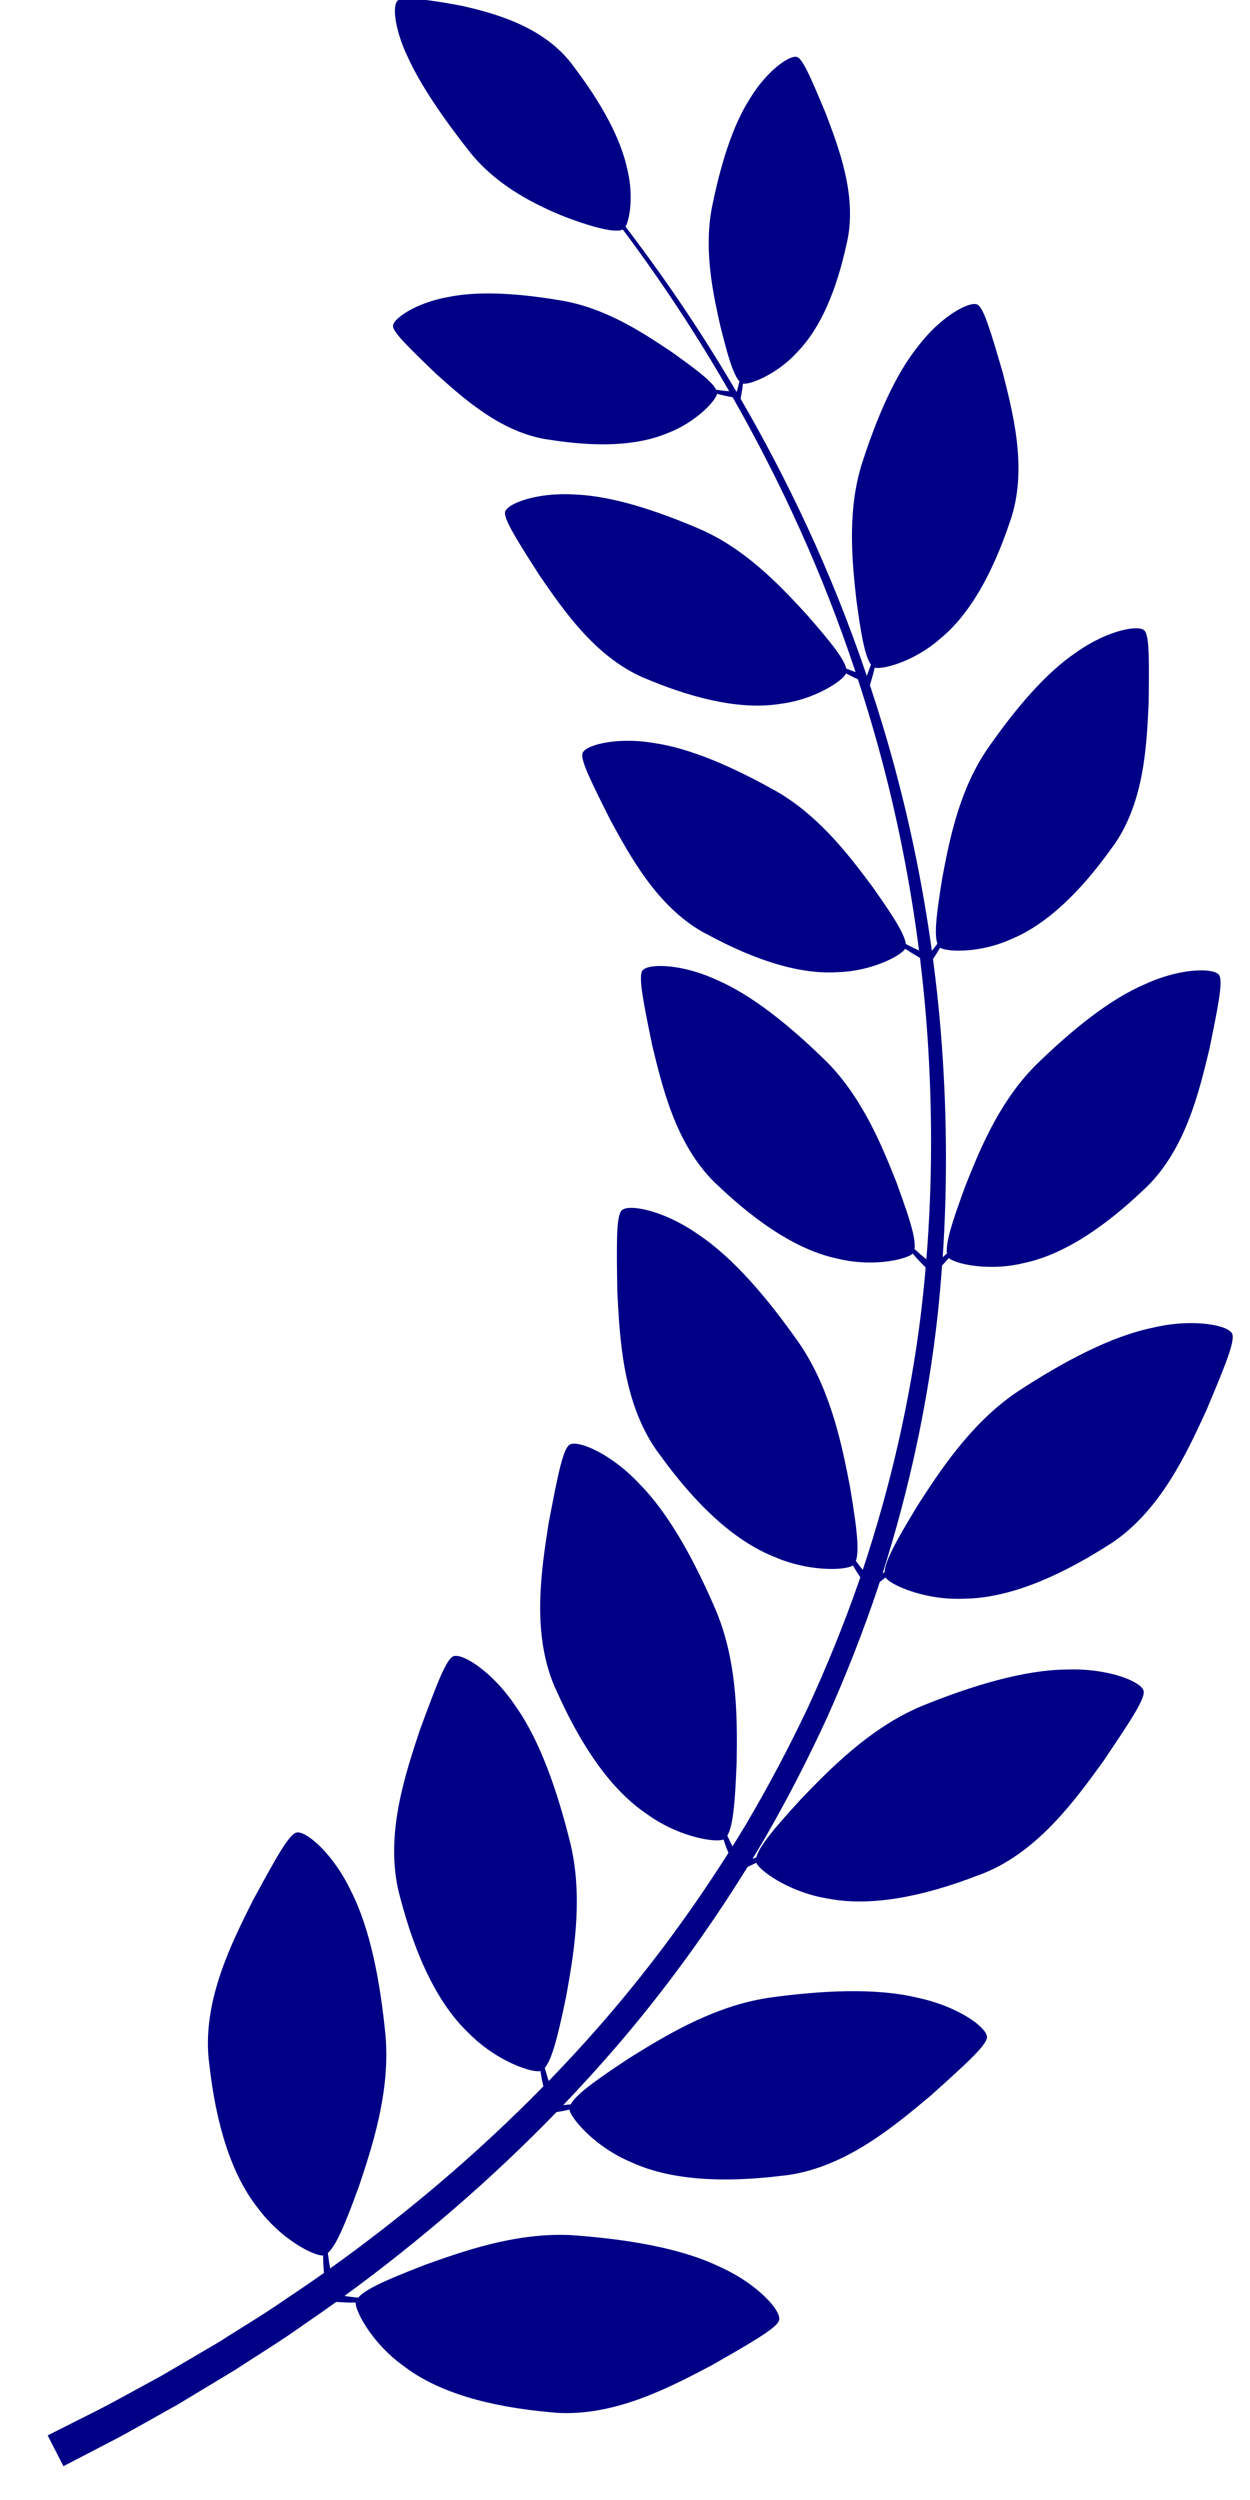 <svg width="30" height="60" viewBox="0 0 30 60" fill="none" xmlns="http://www.w3.org/2000/svg">
<g clip-path="url(#clip0_4469_15764)">
<path d="M2.732 57.642C3.063 57.461 3.445 57.254 3.871 57.021C4.292 56.774 4.758 56.501 5.265 56.203C5.758 55.883 6.309 55.563 6.865 55.173C7.162 54.977 7.466 54.769 7.775 54.55C7.772 54.508 7.768 54.456 7.764 54.396C7.756 54.321 7.757 54.229 7.754 54.133C7.754 54.133 7.754 54.132 7.754 54.131C7.718 54.134 7.665 54.125 7.597 54.104C7.412 54.044 7.127 53.893 6.829 53.656C6.609 53.479 6.381 53.255 6.183 52.986C5.556 52.192 5.185 50.996 5.022 49.533C5.016 49.484 5.01 49.436 5.005 49.387C4.877 47.969 5.571 46.611 6.062 45.624C6.255 45.267 6.423 44.959 6.567 44.709C6.76 44.37 6.911 44.138 7.025 44.036C7.069 43.997 7.108 43.977 7.141 43.978C7.313 43.968 7.695 44.253 8.053 44.754C8.186 44.939 8.315 45.154 8.429 45.395C8.88 46.285 9.125 47.53 9.254 48.87C9.258 48.92 9.261 48.971 9.264 49.021C9.332 50.302 8.929 51.531 8.621 52.453C8.523 52.72 8.435 52.961 8.35 53.172C8.17 53.626 8.016 53.942 7.868 54.072C7.87 54.089 7.873 54.106 7.875 54.123C7.889 54.217 7.897 54.302 7.913 54.377C7.917 54.401 7.921 54.422 7.924 54.442C8.752 53.85 9.619 53.181 10.507 52.429C11.343 51.72 12.196 50.935 13.041 50.073C13.034 50.041 13.026 50.005 13.017 49.965C12.999 49.892 12.987 49.801 12.97 49.707C12.97 49.707 12.97 49.706 12.97 49.705C12.935 49.713 12.881 49.712 12.811 49.7C12.62 49.668 12.316 49.559 11.987 49.367C11.743 49.224 11.486 49.035 11.251 48.797C10.516 48.101 9.978 46.97 9.606 45.546C9.593 45.499 9.581 45.451 9.569 45.404C9.238 44.018 9.73 42.575 10.074 41.528C10.215 41.147 10.336 40.818 10.442 40.55C10.585 40.187 10.701 39.935 10.799 39.818C10.837 39.773 10.872 39.747 10.906 39.744C11.075 39.709 11.493 39.937 11.92 40.381C12.077 40.545 12.236 40.74 12.384 40.962C12.958 41.778 13.379 42.974 13.699 44.282C13.71 44.332 13.721 44.381 13.731 44.43C13.982 45.688 13.759 46.962 13.587 47.919C13.529 48.197 13.476 48.448 13.422 48.669C13.309 49.145 13.203 49.48 13.074 49.629C13.079 49.646 13.084 49.663 13.089 49.679C13.116 49.77 13.137 49.853 13.163 49.925C13.165 49.931 13.167 49.938 13.169 49.944C13.568 49.532 13.966 49.103 14.358 48.656C15.46 47.399 16.517 45.996 17.483 44.468C17.473 44.446 17.464 44.422 17.454 44.397C17.424 44.328 17.397 44.24 17.365 44.15C17.365 44.149 17.365 44.149 17.364 44.148C17.33 44.161 17.278 44.169 17.206 44.169C17.013 44.169 16.695 44.112 16.339 43.976C16.075 43.875 15.79 43.731 15.52 43.534C14.681 42.968 13.965 41.941 13.364 40.597C13.344 40.553 13.323 40.508 13.303 40.464C12.751 39.15 13 37.646 13.167 36.557C13.243 36.158 13.309 35.813 13.37 35.531C13.451 35.15 13.524 34.883 13.602 34.751C13.632 34.7 13.663 34.669 13.695 34.661C13.856 34.599 14.306 34.755 14.8 35.123C14.982 35.259 15.171 35.425 15.353 35.62C16.054 36.331 16.666 37.442 17.195 38.68C17.214 38.727 17.233 38.774 17.25 38.821C17.705 40.02 17.694 41.313 17.68 42.286C17.668 42.57 17.657 42.827 17.641 43.053C17.608 43.541 17.557 43.888 17.455 44.056C17.463 44.072 17.47 44.088 17.478 44.103C17.515 44.18 17.546 44.251 17.58 44.313C17.687 44.141 17.794 43.967 17.9 43.791C18.431 42.892 18.929 41.952 19.39 40.98C19.84 40.002 20.252 38.992 20.614 37.954C20.625 37.921 20.636 37.887 20.647 37.854C20.636 37.836 20.623 37.817 20.61 37.797C20.566 37.735 20.522 37.655 20.472 37.573C20.472 37.573 20.471 37.572 20.47 37.571C20.44 37.591 20.39 37.609 20.32 37.624C20.13 37.663 19.808 37.672 19.431 37.611C19.153 37.566 18.844 37.483 18.54 37.346C17.603 36.962 16.692 36.103 15.831 34.909C15.802 34.87 15.773 34.831 15.745 34.791C14.936 33.618 14.873 32.093 14.815 30.994C14.809 30.588 14.803 30.238 14.806 29.948C14.807 29.559 14.824 29.282 14.873 29.137C14.892 29.081 14.916 29.045 14.946 29.03C15.091 28.936 15.563 28.997 16.121 29.257C16.328 29.354 16.546 29.477 16.764 29.631C17.594 30.185 18.42 31.148 19.19 32.251C19.218 32.293 19.247 32.335 19.273 32.378C19.963 33.459 20.215 34.728 20.4 35.683C20.447 35.962 20.487 36.217 20.518 36.441C20.584 36.926 20.606 37.277 20.541 37.462C20.552 37.476 20.562 37.49 20.572 37.504C20.621 37.567 20.663 37.626 20.706 37.678C21.37 35.683 21.853 33.593 22.109 31.472C22.15 31.122 22.186 30.771 22.216 30.42C22.192 30.395 22.139 30.34 22.068 30.268C22.018 30.219 21.964 30.154 21.905 30.087C21.905 30.087 21.904 30.087 21.904 30.086C21.88 30.11 21.837 30.135 21.776 30.16C21.61 30.227 21.319 30.291 20.967 30.299C20.706 30.306 20.412 30.283 20.112 30.21C19.197 30.022 18.224 29.397 17.239 28.46C17.206 28.43 17.174 28.398 17.14 28.367C16.207 27.44 15.891 26.068 15.651 25.08C15.576 24.713 15.511 24.396 15.464 24.133C15.4 23.779 15.368 23.526 15.388 23.385C15.396 23.331 15.411 23.294 15.436 23.275C15.551 23.165 15.989 23.14 16.541 23.281C16.745 23.333 16.963 23.409 17.188 23.512C18.035 23.872 18.948 24.606 19.835 25.477C19.868 25.51 19.901 25.543 19.932 25.577C20.742 26.442 21.187 27.55 21.518 28.384C21.607 28.631 21.687 28.854 21.754 29.053C21.897 29.482 21.976 29.796 21.948 29.976C21.96 29.987 21.973 29.997 21.984 30.008C22.049 30.066 22.106 30.121 22.162 30.165C22.188 30.186 22.211 30.206 22.233 30.224C22.379 28.413 22.379 26.592 22.255 24.806C22.212 24.196 22.153 23.59 22.079 22.989C22.046 22.969 21.991 22.937 21.923 22.896C21.864 22.863 21.798 22.816 21.726 22.77C21.726 22.77 21.725 22.77 21.725 22.769C21.708 22.797 21.674 22.831 21.625 22.869C21.487 22.974 21.232 23.105 20.906 23.202C20.665 23.273 20.386 23.326 20.088 23.333C19.189 23.388 18.126 23.05 16.974 22.425C16.935 22.406 16.897 22.385 16.858 22.364C15.757 21.735 15.117 20.537 14.646 19.676C14.484 19.354 14.344 19.075 14.235 18.842C14.085 18.529 13.993 18.3 13.976 18.165C13.97 18.113 13.975 18.075 13.993 18.051C14.073 17.92 14.476 17.786 15.024 17.779C15.227 17.776 15.45 17.792 15.684 17.831C16.564 17.955 17.599 18.409 18.643 18.997C18.682 19.019 18.721 19.042 18.759 19.066C19.73 19.668 20.422 20.588 20.939 21.282C21.085 21.489 21.215 21.677 21.327 21.846C21.568 22.209 21.72 22.482 21.739 22.656C21.753 22.663 21.767 22.67 21.781 22.677C21.856 22.715 21.922 22.753 21.985 22.779C22.012 22.79 22.035 22.801 22.057 22.812C21.864 21.309 21.579 19.84 21.213 18.427C21.025 17.703 20.816 16.995 20.589 16.302C20.567 16.291 20.543 16.28 20.517 16.268C20.456 16.241 20.384 16.201 20.308 16.163C20.308 16.163 20.307 16.163 20.307 16.162C20.293 16.191 20.263 16.229 20.218 16.273C20.092 16.39 19.851 16.547 19.537 16.677C19.305 16.773 19.032 16.854 18.737 16.891C17.848 17.037 16.756 16.81 15.546 16.307C15.505 16.291 15.465 16.274 15.425 16.257C14.265 15.745 13.506 14.618 12.948 13.81C12.754 13.506 12.586 13.243 12.453 13.023C12.273 12.726 12.157 12.508 12.127 12.375C12.115 12.324 12.116 12.285 12.132 12.26C12.197 12.122 12.584 11.947 13.129 11.884C13.331 11.861 13.554 11.853 13.791 11.868C14.679 11.9 15.754 12.246 16.854 12.723C16.895 12.742 16.936 12.761 16.976 12.781C18.004 13.28 18.787 14.124 19.372 14.762C19.538 14.953 19.688 15.126 19.816 15.283C20.093 15.619 20.273 15.875 20.309 16.046C20.324 16.051 20.338 16.057 20.353 16.063C20.419 16.088 20.478 16.112 20.534 16.131C20.138 14.939 19.69 13.797 19.203 12.717C18.696 11.589 18.149 10.528 17.584 9.535C17.555 9.529 17.492 9.517 17.409 9.5C17.351 9.489 17.282 9.47 17.209 9.452H17.208C17.203 9.48 17.185 9.518 17.155 9.565C17.072 9.692 16.899 9.875 16.657 10.049C16.479 10.179 16.263 10.304 16.019 10.396C15.29 10.703 14.313 10.734 13.177 10.552C13.139 10.547 13.101 10.541 13.063 10.535C11.968 10.336 11.09 9.53 10.449 8.956C10.221 8.736 10.024 8.546 9.865 8.385C9.651 8.17 9.508 8.008 9.454 7.901C9.434 7.859 9.427 7.825 9.435 7.801C9.463 7.67 9.757 7.441 10.209 7.276C10.375 7.214 10.565 7.162 10.77 7.126C11.534 6.972 12.522 7.046 13.558 7.228C13.596 7.236 13.636 7.244 13.674 7.252C14.653 7.467 15.494 8.026 16.124 8.45C16.305 8.579 16.468 8.696 16.61 8.804C16.915 9.034 17.12 9.215 17.187 9.354C17.2 9.356 17.214 9.358 17.228 9.359C17.301 9.369 17.367 9.38 17.427 9.384C17.454 9.386 17.479 9.389 17.501 9.391C17.212 8.888 16.919 8.403 16.624 7.938C16.066 7.059 15.502 6.25 14.948 5.509C14.815 5.57 14.511 5.521 14.092 5.39C13.924 5.338 13.738 5.272 13.536 5.195C12.85 4.917 11.994 4.49 11.36 3.751C11.336 3.722 11.311 3.693 11.286 3.663C10.652 2.857 10.102 2.06 9.792 1.383C9.705 1.203 9.638 1.029 9.589 0.87C9.454 0.44 9.448 0.112 9.539 0.019C9.555 -0.001 9.587 -0.014 9.635 -0.022C9.759 -0.044 9.985 -0.032 10.293 0.009C10.522 0.038 10.794 0.084 11.101 0.144C11.935 0.332 13.019 0.649 13.694 1.498C13.717 1.527 13.739 1.557 13.761 1.587C14.44 2.481 14.9 3.326 15.056 4.066C15.116 4.31 15.138 4.545 15.136 4.752C15.135 5.03 15.091 5.258 15.037 5.388C15.029 5.408 15.02 5.425 15.012 5.44C15.578 6.18 16.156 6.989 16.728 7.869C17.048 8.361 17.366 8.876 17.679 9.409C17.682 9.402 17.684 9.393 17.686 9.384C17.705 9.327 17.718 9.262 17.736 9.19C17.739 9.177 17.742 9.164 17.746 9.151C17.641 9.038 17.547 8.781 17.442 8.413C17.394 8.243 17.344 8.048 17.29 7.833C17.123 7.092 16.907 6.105 17.062 5.115C17.069 5.076 17.075 5.037 17.082 4.998C17.289 3.967 17.578 3.019 18 2.363C18.108 2.186 18.224 2.028 18.343 1.895C18.661 1.534 18.98 1.342 19.113 1.364C19.139 1.366 19.167 1.385 19.198 1.419C19.279 1.507 19.378 1.7 19.501 1.978C19.593 2.184 19.699 2.437 19.821 2.729C20.124 3.535 20.555 4.646 20.344 5.738C20.337 5.776 20.328 5.813 20.319 5.85C20.076 6.975 19.693 7.874 19.142 8.442C18.968 8.636 18.773 8.792 18.588 8.911C18.337 9.072 18.104 9.166 17.956 9.198C17.901 9.209 17.859 9.212 17.831 9.207V9.209C17.821 9.283 17.814 9.355 17.802 9.412C17.79 9.482 17.78 9.537 17.775 9.571C18.331 10.529 18.869 11.553 19.373 12.64C19.896 13.768 20.378 14.965 20.802 16.217C20.804 16.213 20.805 16.211 20.807 16.207C20.834 16.145 20.858 16.072 20.887 15.993C20.892 15.979 20.898 15.965 20.903 15.95C20.799 15.81 20.724 15.506 20.653 15.076C20.619 14.876 20.588 14.649 20.553 14.399C20.458 13.539 20.337 12.394 20.638 11.291C20.65 11.248 20.662 11.205 20.675 11.162C21.04 10.02 21.487 8.983 22.047 8.293C22.192 8.105 22.344 7.942 22.495 7.805C22.901 7.437 23.287 7.261 23.434 7.302C23.464 7.306 23.494 7.331 23.525 7.374C23.605 7.484 23.692 7.714 23.797 8.045C23.875 8.29 23.963 8.591 24.064 8.936C24.305 9.888 24.654 11.2 24.276 12.411C24.263 12.452 24.249 12.494 24.234 12.534C23.817 13.777 23.269 14.748 22.574 15.321C22.352 15.519 22.111 15.67 21.886 15.783C21.582 15.934 21.305 16.012 21.134 16.028C21.071 16.034 21.023 16.032 20.992 16.023C20.992 16.023 20.992 16.024 20.992 16.024C20.971 16.108 20.954 16.188 20.934 16.252C20.908 16.341 20.888 16.409 20.878 16.443C21.086 17.071 21.281 17.71 21.458 18.363C21.848 19.798 22.154 21.292 22.365 22.822C22.399 22.78 22.432 22.735 22.47 22.685C22.479 22.673 22.488 22.66 22.498 22.648C22.438 22.482 22.456 22.171 22.514 21.739C22.54 21.539 22.575 21.312 22.616 21.062C22.777 20.211 22.995 19.081 23.605 18.115C23.629 18.077 23.654 18.038 23.679 18.002C24.36 17.016 25.091 16.155 25.828 15.658C26.022 15.52 26.215 15.409 26.398 15.322C26.895 15.088 27.315 15.032 27.444 15.115C27.471 15.129 27.492 15.161 27.509 15.211C27.554 15.339 27.57 15.585 27.573 15.932C27.576 16.19 27.573 16.502 27.568 16.864C27.521 17.844 27.472 19.201 26.758 20.248C26.732 20.284 26.707 20.319 26.68 20.354C25.919 21.421 25.112 22.189 24.279 22.535C24.008 22.659 23.735 22.734 23.487 22.775C23.152 22.831 22.865 22.824 22.695 22.79C22.633 22.778 22.588 22.762 22.561 22.744C22.561 22.744 22.561 22.745 22.561 22.745C22.517 22.819 22.477 22.891 22.439 22.945C22.422 22.972 22.406 22.996 22.392 23.017C22.469 23.601 22.533 24.191 22.581 24.784C22.724 26.56 22.745 28.369 22.625 30.175C22.647 30.155 22.668 30.135 22.692 30.114C22.703 30.103 22.716 30.092 22.728 30.081C22.7 29.902 22.779 29.587 22.922 29.159C22.988 28.96 23.069 28.737 23.158 28.49C23.489 27.655 23.934 26.547 24.744 25.682C24.775 25.648 24.808 25.615 24.84 25.582C25.727 24.711 26.64 23.977 27.488 23.617C27.712 23.514 27.931 23.439 28.134 23.386C28.686 23.245 29.124 23.27 29.24 23.38C29.264 23.399 29.28 23.436 29.287 23.49C29.308 23.631 29.276 23.883 29.211 24.238C29.164 24.501 29.099 24.818 29.024 25.185C28.784 26.173 28.468 27.545 27.535 28.472C27.503 28.503 27.469 28.535 27.436 28.565C26.451 29.502 25.478 30.127 24.564 30.315C24.263 30.389 23.969 30.411 23.709 30.404C23.357 30.395 23.066 30.333 22.9 30.265C22.839 30.24 22.796 30.215 22.773 30.192C22.773 30.192 22.772 30.193 22.771 30.193C22.713 30.258 22.66 30.323 22.61 30.371C22.582 30.754 22.548 31.137 22.508 31.52C22.278 33.648 21.821 35.75 21.182 37.763C21.182 37.763 21.184 37.762 21.184 37.761C21.199 37.752 21.214 37.744 21.229 37.734C21.238 37.538 21.387 37.22 21.629 36.795C21.742 36.597 21.874 36.377 22.021 36.134C22.548 35.316 23.254 34.233 24.297 33.485C24.337 33.456 24.379 33.427 24.421 33.399C25.547 32.661 26.671 32.074 27.647 31.869C27.907 31.807 28.155 31.773 28.382 31.76C28.998 31.727 29.459 31.846 29.558 31.986C29.58 32.011 29.588 32.054 29.585 32.113C29.577 32.266 29.49 32.529 29.347 32.891C29.242 33.16 29.107 33.484 28.949 33.858C28.486 34.857 27.861 36.248 26.674 37.037C26.634 37.063 26.591 37.09 26.55 37.115C25.306 37.903 24.142 38.362 23.13 38.369C22.795 38.384 22.479 38.346 22.203 38.284C21.831 38.2 21.535 38.072 21.373 37.966C21.314 37.926 21.274 37.891 21.253 37.861C21.253 37.861 21.252 37.862 21.251 37.862C21.204 37.898 21.158 37.934 21.115 37.966C21.099 38.014 21.084 38.062 21.068 38.111C20.713 39.168 20.307 40.199 19.861 41.198C19.405 42.192 18.91 43.155 18.38 44.076C18.275 44.256 18.169 44.434 18.061 44.61C18.075 44.605 18.088 44.601 18.102 44.596C18.118 44.59 18.135 44.584 18.151 44.578C18.198 44.386 18.406 44.105 18.726 43.734C18.875 43.562 19.047 43.372 19.239 43.162C19.914 42.462 20.817 41.536 21.984 41.005C22.03 40.984 22.076 40.964 22.123 40.944C23.37 40.438 24.587 40.081 25.585 40.069C25.851 40.059 26.102 40.073 26.328 40.106C26.938 40.192 27.366 40.398 27.437 40.555C27.454 40.584 27.454 40.628 27.44 40.685C27.402 40.834 27.265 41.075 27.055 41.402C26.899 41.646 26.703 41.936 26.477 42.273C25.829 43.164 24.946 44.407 23.629 44.95C23.583 44.969 23.538 44.986 23.491 45.002C22.119 45.534 20.887 45.758 19.893 45.57C19.562 45.519 19.258 45.421 19 45.306C18.651 45.152 18.386 44.969 18.248 44.833C18.197 44.782 18.165 44.74 18.151 44.707C18.151 44.707 18.149 44.707 18.149 44.707C18.074 44.743 18.003 44.78 17.94 44.808C16.982 46.359 15.931 47.788 14.834 49.07C14.399 49.576 13.959 50.061 13.516 50.524C13.557 50.52 13.601 50.515 13.646 50.51C13.664 50.508 13.681 50.507 13.698 50.505C13.79 50.331 14.061 50.108 14.462 49.828C14.647 49.697 14.861 49.554 15.098 49.397C15.923 48.884 17.024 48.205 18.286 47.974C18.336 47.965 18.386 47.956 18.436 47.948C19.769 47.762 21.036 47.711 22.007 47.942C22.268 47.997 22.507 48.073 22.719 48.158C23.289 48.39 23.655 48.695 23.685 48.865C23.695 48.896 23.684 48.939 23.656 48.991C23.583 49.126 23.392 49.326 23.108 49.593C22.898 49.791 22.637 50.026 22.335 50.297C21.489 51.003 20.331 51.994 18.921 52.2C18.872 52.207 18.824 52.212 18.775 52.217C17.315 52.398 16.065 52.317 15.147 51.892C14.838 51.762 14.568 51.593 14.345 51.42C14.045 51.184 13.832 50.942 13.73 50.777C13.694 50.716 13.673 50.667 13.667 50.631C13.667 50.631 13.665 50.631 13.665 50.631C13.571 50.65 13.482 50.672 13.407 50.682C13.389 50.685 13.371 50.688 13.355 50.691C12.556 51.515 11.75 52.271 10.958 52.958C10.033 53.761 9.128 54.475 8.268 55.102C8.275 55.103 8.282 55.105 8.289 55.106C8.365 55.119 8.451 55.127 8.544 55.138C8.561 55.14 8.579 55.143 8.596 55.144C8.722 54.994 9.034 54.833 9.485 54.643C9.694 54.555 9.933 54.46 10.198 54.357C11.114 54.029 12.332 53.598 13.615 53.639C13.665 53.641 13.716 53.643 13.766 53.647C15.109 53.746 16.358 53.964 17.258 54.396C17.502 54.505 17.719 54.629 17.907 54.757C18.417 55.105 18.71 55.48 18.703 55.652C18.705 55.685 18.686 55.725 18.648 55.77C18.548 55.886 18.319 56.041 17.985 56.242C17.738 56.392 17.433 56.566 17.081 56.767C16.105 57.279 14.763 58.002 13.341 57.906C13.292 57.902 13.243 57.897 13.195 57.892C11.729 57.76 10.524 57.416 9.717 56.807C9.443 56.614 9.214 56.392 9.033 56.175C8.789 55.882 8.632 55.601 8.568 55.417C8.545 55.35 8.535 55.297 8.537 55.262H8.535C8.439 55.261 8.347 55.264 8.272 55.257C8.183 55.253 8.112 55.249 8.068 55.247C7.802 55.438 7.539 55.623 7.283 55.797C6.721 56.2 6.166 56.532 5.667 56.863C5.155 57.172 4.685 57.456 4.26 57.712C3.826 57.955 3.437 58.173 3.1 58.362C2.762 58.551 2.473 58.692 2.24 58.816C1.772 59.059 1.522 59.189 1.522 59.189L1.144 58.45C1.144 58.45 1.395 58.324 1.865 58.086C2.099 57.966 2.395 57.825 2.727 57.644L2.732 57.642Z" fill="#000087"/>
</g>
<defs>
<clipPath id="clip0_4469_15764">
<rect width="28.8" height="59.294" fill="white" transform="matrix(-1 0 0 1 29.586 0)"/>
</clipPath>
</defs>
</svg>
